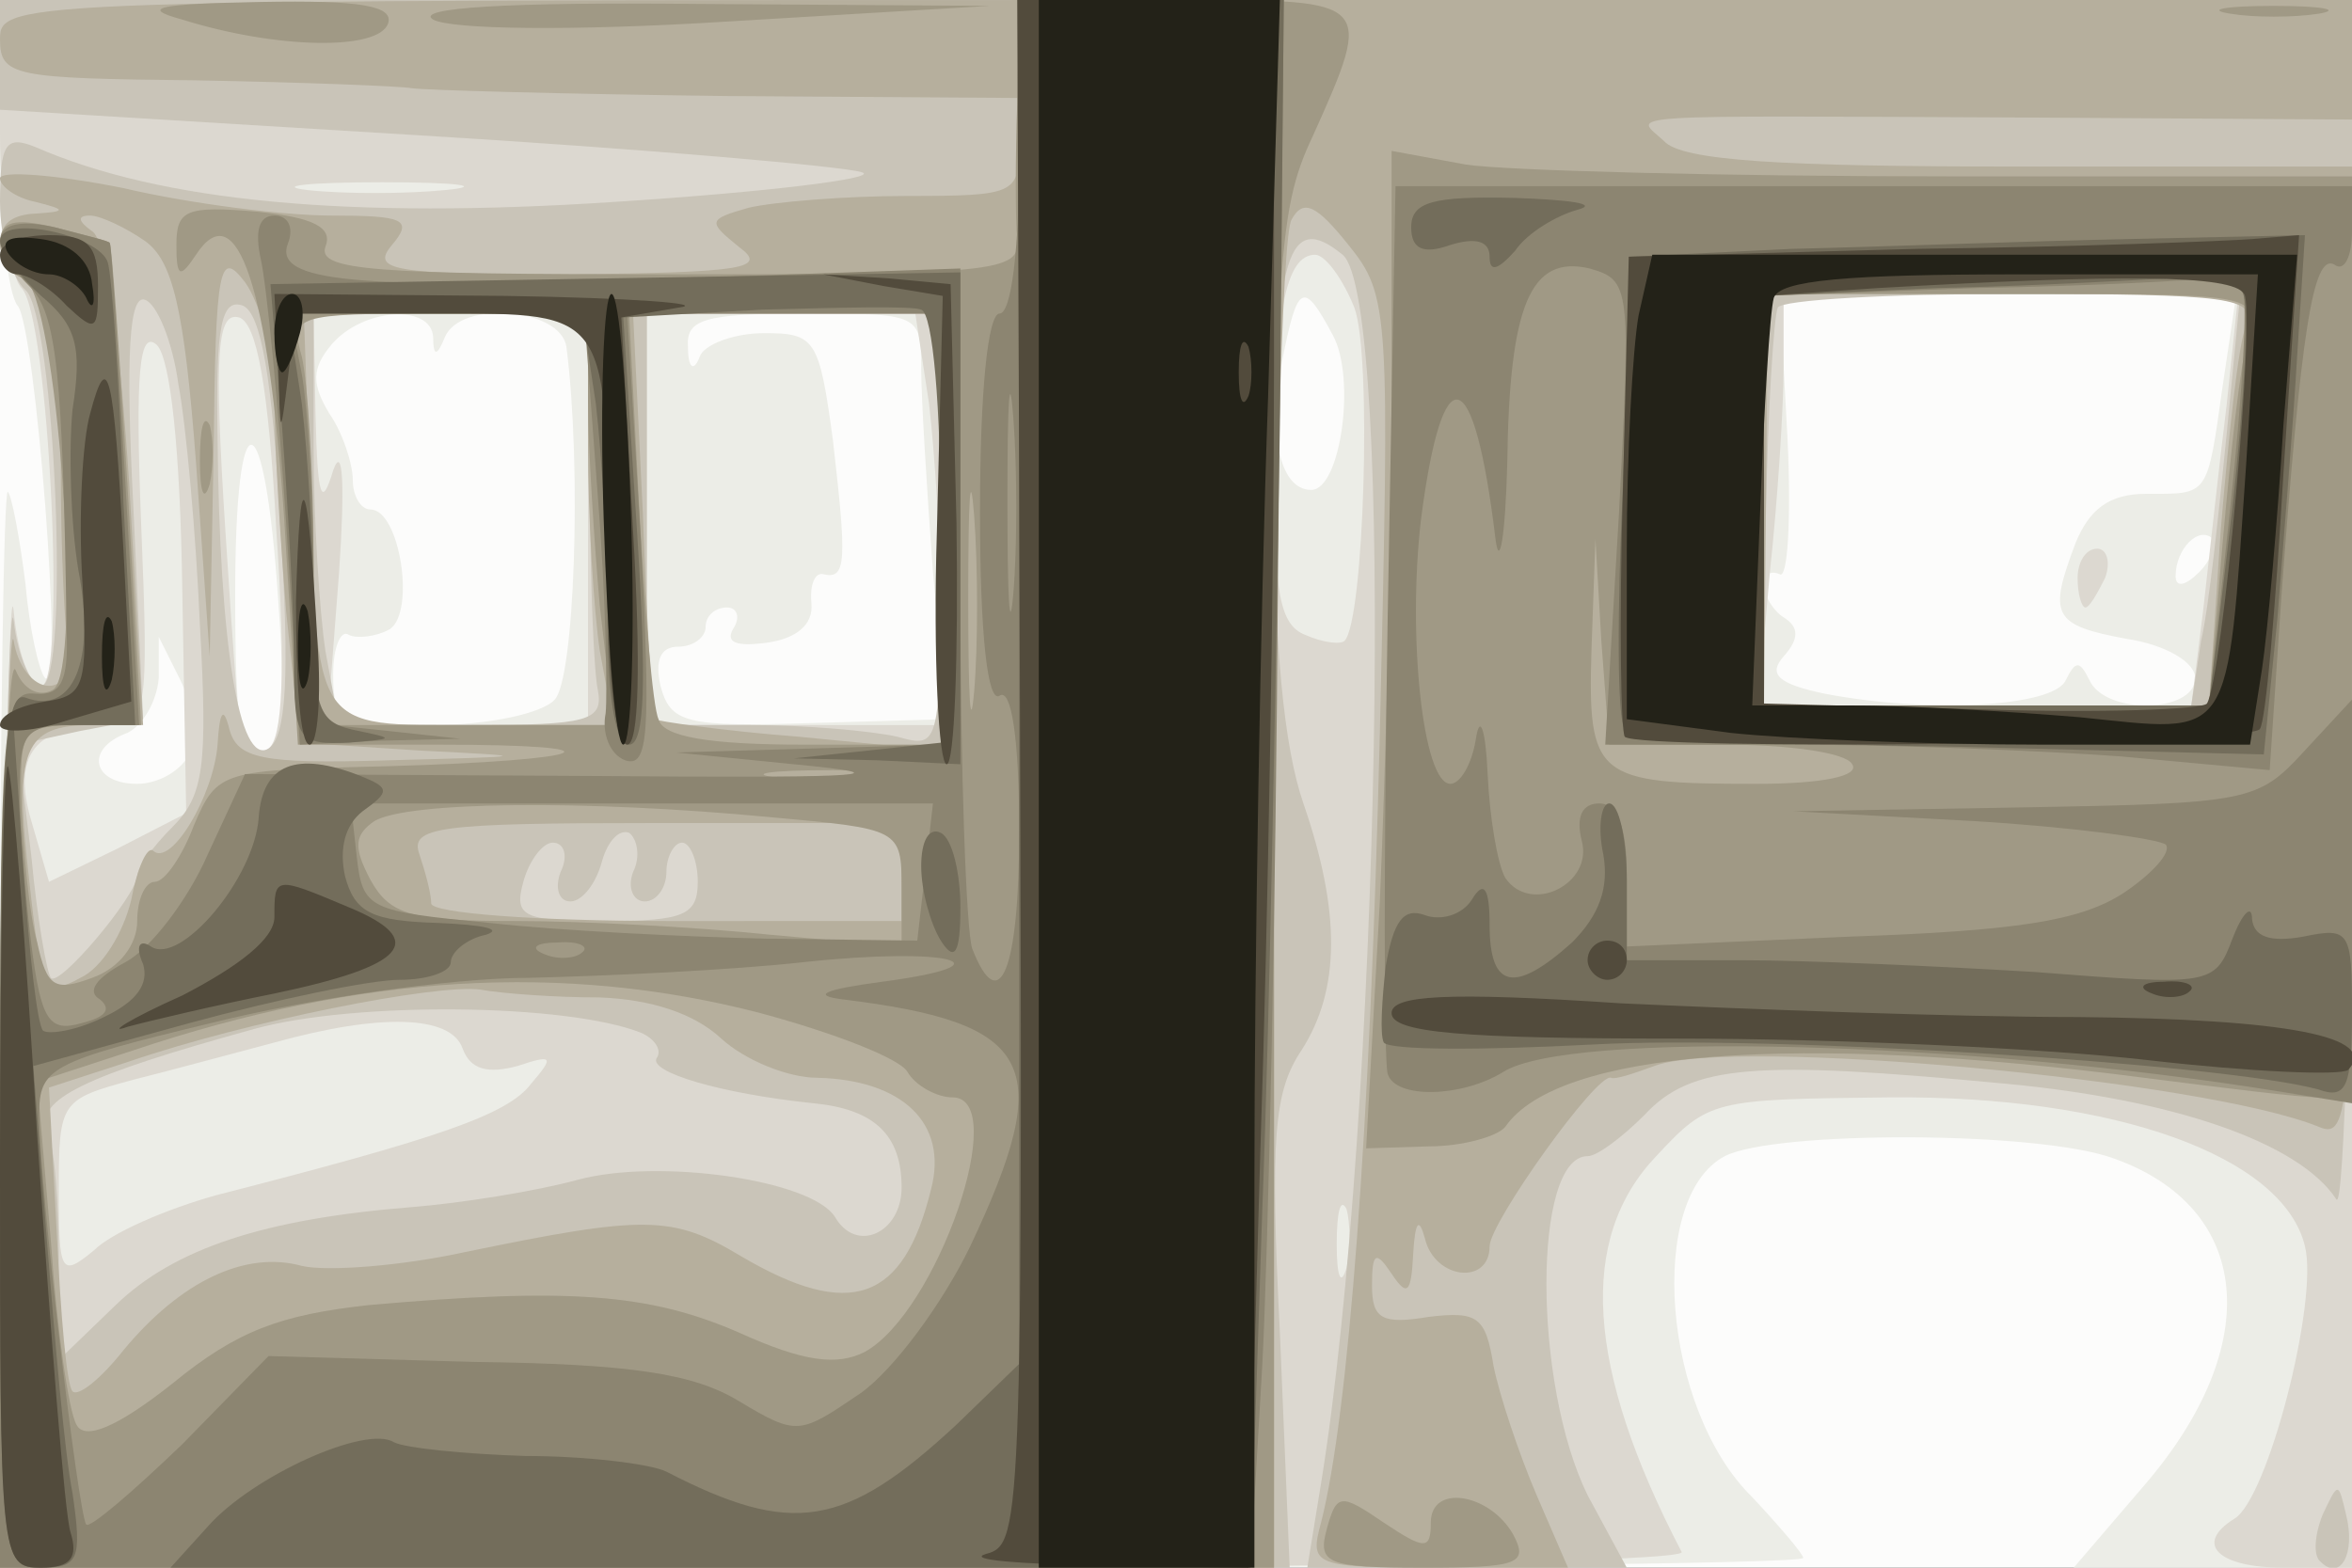 <svg xmlns="http://www.w3.org/2000/svg" xmlns:xlink="http://www.w3.org/1999/xlink" width="120" height="80"><rect width="100%" height="100%" fill="#333333" stroke="none"/><g><svg xmlns="http://www.w3.org/2000/svg" xmlns:xlink="http://www.w3.org/1999/xlink" width="120" height="80"/><svg xmlns="http://www.w3.org/2000/svg" width="120" height="80" version="1.0" viewBox="0 0 120 80"><g fill="#fcfcfb" transform="matrix(.1 0 0 -.1 0 80)"><path d="M0 400V0h1200v800H0V400z"/></g></svg><svg xmlns="http://www.w3.org/2000/svg" width="120" height="80" version="1.0" viewBox="0 0 120 80"><g fill="#ecede7" transform="matrix(.1 0 0 -.1 0 80)"><path d="M0 727c0-40 4-77 9-83 9-10 24-200 14-190-3 3-8 25-10 48-3 24-7 45-9 47S0 429 0 277V0h460c253 0 460 2 460 5 0 2-12 16-26 31-46 45-54 153-14 174 25 13 159 13 198-1 71-25 78-95 16-167l-36-42h142v800H0v-73zm680-98c12-22 4-79-11-79-16 0-22 28-15 65 8 41 11 42 26 14zm454-26c-8-57-7-55-39-55-19 0-29-8-36-25-14-37-12-42 26-49 20-3 35-12 35-20 0-18-46-19-54-1-5 10-7 10-12 0-6-14-71-17-123-7-24 5-29 10-21 19s8 15 0 20c-5 3-10 11-10 16 0 6 3 8 8 6 4-3 6 28 4 69l-4 74h233l-7-47zm-913 25c0-10 2-10 6 0 8 19 59 15 62-5 8-63 4-170-6-180-6-7-34-13-62-13-48 0-51 2-51 26 0 14 4 23 8 20 4-2 14-1 21 3 13 9 5 61-10 61-5 0-9 7-9 15s-5 24-12 34c-9 15-9 23 1 35 16 19 51 21 52 4zm249-16c0-16 3-63 6-104l7-75-70-2c-63-2-71 0-76 19-3 13 0 20 9 20 8 0 14 5 14 10 0 6 5 10 11 10 5 0 7-5 3-11-4-7 2-9 17-7s24 9 23 20c-1 10 2 16 6 15 12-3 12 7 5 68-7 52-9 55-35 55-16 0-31-6-33-12-3-8-6-6-6 5-1 14 8 17 59 17 59 0 60 0 60-28zM142 493c4-55 2-73-8-77-11-4-14 12-14 81 0 103 15 101 22-4zm980 15c-7-7-12-8-12-2 0 14 12 26 19 19 2-3-1-11-7-17zM97 416c-4-9-16-16-27-16-23 0-27 18-5 26 8 4 15 16 16 28v21l11-22c6-12 8-29 5-37z"/></g></svg><svg xmlns="http://www.w3.org/2000/svg" width="120" height="80" version="1.0" viewBox="0 0 120 80"><g fill="#dcd8d0" transform="matrix(.1 0 0 -.1 0 80)"><path d="M0 732c0-37 5-73 11-79 14-14 23-203 10-203-6 0-12 17-14 38-2 20-4-81-5-225L0 0h431c237 0 429 3 427 8-49 94-53 160-13 202 27 29 29 29 119 30 115 1 201-30 212-76 7-28-19-129-36-139-21-13-8-25 25-25h35v800H0v-68zm227-29c-20-2-52-2-70 0-17 2 0 4 38 4 39 0 53-2 32-4zm464-60c9-24 5-160-5-170-2-2-11-1-20 3-13 5-16 21-16 84 0 81 6 110 21 110 5 0 14-12 20-27zm445-50c-4-32-9-79-12-105l-6-48H897l6 68c4 37 7 84 7 105v37h232l-6-57zm-995-64c5-72 3-106-4-111-6-4-12-6-13-5s-5 53-9 116c-6 93-4 112 7 109 9-3 15-35 19-109zm159 6V430H167l6 78c3 44 2 66-3 52-6-20-8-14-9 28l-1 52h140V535zm174 59c3-26 6-73 6-105v-59H330v210h137l7-46zM93 499l2-114-35-18-35-17-9 31c-10 34 2 49 39 49 20 0 21 5 17 103-3 77-1 99 8 91 7-7 12-54 13-125zm143-234c4-11 13-13 28-9 18 6 19 5 7-9-12-16-48-28-161-57-25-7-53-19-62-28-17-14-18-12-18 31 0 45 1 46 38 56 20 5 53 14 72 19 54 15 90 14 96-3zm451-112c-3-10-5-4-5 12 0 17 2 24 5 18 2-7 2-21 0-30zm373 352c0-8 2-15 4-15s6 7 10 15c3 8 1 15-4 15-6 0-10-7-10-15z"/></g></svg><svg xmlns="http://www.w3.org/2000/svg" width="120" height="80" version="1.0" viewBox="0 0 120 80"><g fill="#c9c4b8" transform="matrix(.1 0 0 -.1 0 80)"><path d="M0 772v-28l213-13c116-7 219-16 227-19s-48-10-126-15c-136-9-232 0-296 28-15 6-18 2-18-28 0-19 6-39 13-45 15-13 23-202 8-202-5 0-12 15-14 33-2 17-5-84-5-225L0 0h658l-5 120c-5 100-3 123 11 144 20 31 20 71 1 126-10 29-15 81-15 161 0 119 7 142 35 119 27-22 19-442-11-627l-7-43h163l-20 37c-28 57-28 173 0 173 5 0 18 10 29 21 24 26 57 28 184 16 86-8 150-30 169-59 4-7 8 128 8 300v312H0v-28zm91-168c4-21 9-77 11-123 4-72 2-87-14-103-10-10-18-21-18-25-1-11-40-57-44-52-2 2-7 30-10 62l-7 57 32 7 32 6-5 109c-4 78-2 108 6 105 6-2 14-21 17-43zm52-72c5-78 3-108-6-114-15-9-25 53-26 159-1 57 2 71 13 67 9-4 15-36 19-112zm993 46c-4-40-9-88-13-105l-5-33H898l3 98c1 53 4 100 6 105 2 4 56 7 120 7h116l-7-72zm-835-25c0-49 2-96 4-105 3-16-5-18-65-18h-67l-7 38c-3 20-6 67-6 105v67h140l1-87zm179-24c0-111 0-111-22-105-13 3-47 6-75 6h-53v210h150V529zM323 355c-3-8 0-15 6-15s11 7 11 15 4 15 8 15 8-9 8-20c0-17-7-20-47-20-42 0-47 2-42 20 3 11 10 20 15 20 6 0 8-7 4-15-3-8-1-15 5-15s13 9 16 20 9 17 14 15c4-3 6-12 2-20zm4-82c7-3 11-9 8-13-4-7 32-18 80-23 31-3 45-16 45-43 0-23-23-34-34-15-12 19-90 30-131 19-22-6-60-12-85-14-75-6-121-21-151-50l-29-28v51c0 28-2 58-6 66-6 16 19 28 106 52 51 14 159 13 197-2zm858-246c-4-10-5-21-1-24 10-10 18 4 13 24-4 17-4 17-12 0z"/></g></svg><svg xmlns="http://www.w3.org/2000/svg" width="120" height="80" version="1.0" viewBox="0 0 120 80"><g fill="#b6af9d" transform="matrix(.1 0 0 -.1 0 80)"><path d="M0 780c0-19 7-20 100-21 55-1 105-3 110-4 6-1 78-3 160-4l150-1v-25c0-24-3-25-57-25-32 0-68-3-81-6-21-6-21-7-5-20 15-11 3-13-86-14-91 0-102 2-91 15s6 15-31 15c-24 0-72 6-106 14-35 7-63 9-63 5s8-10 18-12c16-4 16-5 0-6-22-1-23-17-3-37 11-11 15-38 16-92 0-42 2-85 4-94 2-10-3-18-10-18-8 0-16 10-18 23-2 12-5-89-6-225L0 0h650v338c0 185 4 343 9 350 6 11 13 7 29-13 21-26 21-34 16-249-5-204-16-348-30-403-6-22-4-23 60-23h66l-16 37c-9 21-19 51-22 66-4 25-8 28-33 25-24-4-29-1-29 16s2 18 10 6 10-10 11 10c1 17 3 19 6 8 5-21 33-24 33-4 0 12 55 89 62 86 2-1 11 2 22 6 39 15 280-7 339-31 16-7 17 9 17 241v249h-169c-123 0-173 3-182 13-15 14-31 13 189 12l162-1v61H600C7 800 0 800 0 780zm74-103c14-10 20-34 26-113l7-99 2 105c1 95 3 103 16 86 8-11 15-38 15-60 0-23 3-71 6-108l7-67 61-4c59-3 59-3-16-5-65-2-77 1-81 16-3 12-5 9-6-8-2-26-24-63-33-54-3 2-8-9-11-25-4-17-15-35-26-40-18-10-20-6-26 49-8 68-3 80 32 80h26l-7 122c-5 76-12 126-19 130-7 5-8 8-1 8 5 0 18-6 28-13zm1072-43c-4-9-9-57-13-105l-6-89H900l1 105 1 105h125c112 0 124-2 119-16zm-846-61c0-38 3-85 6-105l7-38h-72c-82 0-79-5-83 128l-3 82h145v-67zm180-44V417l-72 7c-39 3-73 8-74 9s-4 48-6 105l-5 102h157V529zm-20-174v-25H340c-66 0-120 4-120 9s-3 16-6 25c-5 14 9 16 120 16h126v-25zm-154-64c26-1 48-8 62-21 12-11 34-20 49-20 43-1 67-23 58-57-14-57-41-67-97-34-35 21-49 21-141 2-32-7-70-10-83-7-29 8-62-8-91-43-11-14-23-24-26-21s-6 39-8 80l-4 75 40 13c61 21 158 40 180 37 11-2 38-4 61-4z"/></g></svg><svg xmlns="http://www.w3.org/2000/svg" width="120" height="80" version="1.0" viewBox="0 0 120 80"><g fill="#a09985" transform="matrix(.1 0 0 -.1 0 80)"><path d="M93 790c48-15 100-16 105-2 3 9-14 12-65 11-53-1-62-3-40-9zm128 0c9-5 70-6 150-1l134 8-150 1c-96 1-144-2-134-8zm298-42c-1-29-1-61 0-70 2-17-12-18-178-18-150 0-179 2-175 14 4 10-6 15-35 18-36 3-41 1-41-17 0-17 2-17 10-5 21 32 37-17 45-135l7-115h71c99 0 80-8-25-11-85-2-87-2-99-30-6-16-15-29-20-29s-9-9-9-20c0-12-9-24-23-29-19-7-23-5-28 18-4 14-7 45-8 69-1 41 0 42 30 42h31l-7 123c-4 67-8 122-9 123 0 1-13 4-28 8-21 5-28 3-28-8 0-8 5-16 12-18 17-6 31-200 15-210-7-4-15 0-19 10-4 9-7-90-7-220L0 0h650v344c0 321 1 347 20 387 31 69 30 69-65 69h-85l-1-52zM300 596c0-23 3-71 6-105l7-61H160v83c0 45-3 92-6 105-6 21-4 22 70 22h76v-44zm180-66V420h-70c-48 0-72 4-74 13-3 6-7 56-10 110l-5 97h159V530zm17-83c-2-23-3-1-3 48 0 50 1 68 3 42s2-67 0-90zm-39-44c-15-2-42-2-60 0s-6 4 27 4 48-2 33-4zm-65-20c66-6 67-6 67-36v-30l-67 6c-38 4-96 7-130 7-53 0-64 3-74 21-9 17-8 23 2 30 17 10 107 11 202 2zm-5-100c37-10 71-23 75-30s15-13 23-13c30 0-8-110-45-130-14-7-31-5-64 10-46 20-87 23-189 14-45-5-67-13-100-40-29-23-45-29-49-21-4 7-10 49-13 93l-7 82 49 16c116 39 220 45 320 19zm750 510c12-2 32-2 45 0 12 2 2 4-23 4s-35-2-22-4zM710 594c0-71-3-185-6-254l-7-126 32 1c17 0 35 5 39 10 27 39 149 48 326 25 39-5 79-10 89-10 16 0 17 18 17 235v235H993c-115 0-225 3-245 6l-38 7V594zm437 34c-4-13-9-60-13-105l-7-83H900v210h126c126 0 126 0 121-22zM880 420c32 0 62-4 65-10 4-6-15-10-49-10-82 0-86 3-84 69l2 56 3-52 4-53h59zM102 565c0-16 2-22 5-12 2 9 2 23 0 30-3 6-5-1-5-18zM677 20c-5-18 0-20 49-20s54 2 46 17c-12 21-42 26-42 6 0-14-3-14-24 0-22 15-24 15-29-3z"/></g></svg><svg xmlns="http://www.w3.org/2000/svg" width="120" height="80" version="1.0" viewBox="0 0 120 80"><g fill="#8c8571" transform="matrix(.1 0 0 -.1 0 80)"><path d="M520 720c0-47-4-80-10-80s-10-40-10-101c0-64 4-98 10-94s10-22 10-69c0-71-10-96-24-60-3 9-6 90-6 181v166l-143-5c-167-6-208-2-200 18 3 8 0 14-7 14-8 0-10-8-7-22 3-13 9-74 13-135l7-113 41 2 41 1-37 4-38 4v73c0 41-3 88-6 105l-6 31h150l7-93c4-50 5-101 4-111-2-10 2-21 10-24 12-4 13 14 8 112l-7 116h160V420l-67-2-68-2 70-7c48-5 13-6-110-5l-180 1-19-41c-10-23-29-48-42-55-15-8-20-15-13-19 6-5 3-9-9-12-17-5-21 1-26 40-3 24-6 60-6 78 0 31 3 34 30 34h31l-7 123c-4 67-7 122-8 123 0 1-13 4-28 8-31 7-37-6-13-30 14-14 17-44 19-176 1-26-3-33-16-32-17 2-18-15-18-222V0h638l6 103c3 56 7 236 8 400l3 297H520v-80zm-3-223c-2-23-3-1-3 48 0 50 1 68 3 42s2-67 0-90zm-45-142-4-35-77 1c-42 1-105 4-141 8-62 6-65 7-68 34l-3 27h297l-4-35zm-175-41c-3-3-12-4-19-1-8 3-5 6 6 6 11 1 17-2 13-5zm153-15c-30-4-36-7-20-9 98-12 109-33 65-126-14-29-39-63-56-75-31-21-32-22-62-4-23 14-55 19-135 20l-105 3-44-45C68 39 46 20 44 22c-4 5-24 173-24 209 0 24 5 27 88 47 48 12 121 23 162 23 41 1 104 4 140 8 74 8 108-1 40-10zm258 186c-2-121-2-226 0-233 4-13 38-12 59 1 33 21 235 16 396-10l37-6v206l-25-27c-23-25-28-26-142-28l-118-2 92-5c50-3 94-9 98-12 3-4-7-15-22-25-22-14-54-19-140-22l-113-5v37c0 24-5 36-14 36s-12-7-9-19c6-22-26-38-39-19-4 7-8 31-9 53-1 23-4 31-6 18s-8-23-13-23c-14 0-22 75-15 135 11 85 27 81 38-10 2-16 5 1 6 38 1 82 12 107 42 100 21-6 21-9 15-125l-7-118h94c52 0 128-3 169-6l76-7 6 89c10 134 16 175 27 169 5-4 9 4 9 17v23H712l-4-220zm436 167c3-5 0-54-6-110l-11-102H900v209l108 4c59 1 112 4 119 5 6 1 14-2 17-6z"/></g></svg><svg xmlns="http://www.w3.org/2000/svg" width="120" height="80" version="1.0" viewBox="0 0 120 80"><g fill="#736d5b" transform="matrix(.1 0 0 -.1 0 80)"><path d="M520 452V104l-32-31c-57-53-84-57-148-24-8 4-41 8-72 8-31 1-61 4-67 7-14 9-72-17-95-43L87 0h551l6 182c4 101 7 281 9 401l2 217H520V452zm200 232c0-11 6-14 20-9 13 4 20 2 20-6s4-7 13 3c6 9 21 18 32 21s-4 5-32 6c-42 1-53-2-53-15zM0 677c0-5 10-18 21-28 18-15 21-26 16-58-2-21-1-58 3-82 9-47-3-74-27-65-11 4-13-36-13-219C0 2 0 0 21 0c19 0 21 4 16 38-4 20-9 78-13 128l-7 90 80 22c44 12 92 22 107 22 14 0 26 4 26 9s8 12 18 14c9 3-2 5-24 6-34 1-43 5-48 24-3 14 0 26 9 33 14 10 14 12-1 18-33 13-50 6-52-21-2-31-40-76-55-66-6 4-8 0-4-9 3-10-3-19-20-27-14-7-28-9-31-7-3 3-7 39-10 81l-5 75h62l-6 113c-2 61-6 117-8 123-4 14-55 25-55 11zm914-4-82-4-4-117c-3-64-3-120 1-124 3-3 78-8 166-9l160-4 7 70c3 39 8 98 10 133l4 62-90-2c-50-1-128-4-172-5zm230-22c4-5 1-55-5-110l-12-101H900v209l88 4c48 1 101 4 119 5 17 1 34-2 37-7zM144 581c3-41 6-94 6-118 0-41 2-43 28-42 23 2 24 2 5 6-21 4-23 10-23 62 0 32-3 79-6 105l-7 46h150l7-46c3-26 6-75 6-110 0-40 4-64 11-64 8 0 9 32 4 109l-7 109 71 4c39 1 76 2 81 0 6-2 10-50 10-112V421l-37-4-38-4 43-1 42-2v251l-176-3-176-3 6-74zm674-217c3-17-2-31-16-45-29-26-42-24-42 9 0 19-3 23-9 13-5-8-16-11-24-8-11 4-16-3-20-26-2-18-3-35-1-39 3-4 50-4 107-1 91 5 323-10 370-23 14-5 17 1 17 39 0 42-1 44-25 39-17-3-25 0-26 9 0 8-5 3-10-10-9-24-11-24-101-17-50 3-117 6-150 6h-58v40c0 22-4 40-9 40-4 0-6-12-3-26zm-348-6c0-13 5-30 10-38 7-11 10-7 10 17 0 17-4 35-10 38s-10-4-10-17z"/></g></svg><svg xmlns="http://www.w3.org/2000/svg" width="120" height="80" version="1.0" viewBox="0 0 120 80"><g fill="#524b3c" transform="matrix(.1 0 0 -.1 0 80)"><path d="M520 553c2-534 2-541-17-546-10-3 16-5 58-6l76-1 6 212c4 116 7 296 7 400v188H519l1-247zM0 670c0-5 4-10 9-10s17-7 25-16c15-14 16-13 16 10 0 21-5 26-25 26-14 0-25-4-25-10zm978 3-147-4-3-120c-2-66-1-123 1-125 8-7 320-4 324 4 3 4 8 62 12 130l8 122-24-2c-13-1-90-4-171-5zm167-23c6-9-11-196-19-209-2-3-54-5-115-3l-111 3v208l58 4c123 7 181 7 187-3zm-694 4 30-5-3-120c-2-65 1-119 5-119s6 55 5 123l-3 122-32 3-33 2 31-6zm-309-41c1-37 1-37 5-5l4 32h73c87 0 86 2 86-132 0-51 4-88 10-88s7 41 3 109l-6 109 29 5c16 2-24 5-88 6l-118 1 2-37zm-96-24c-4-14-6-53-4-85 3-55 1-59-19-62-13-2-23-7-23-12 0-4 15-4 33 2l34 10-4 77c-5 92-8 104-17 70zm105-96c0-40 2-73 7-73 4 0 6 24 4 52-5 89-9 97-11 21zM0 207C0 4 0 0 21 0c15 0 19 5 15 18-3 9-10 100-17 202C13 322 6 407 4 409s-4-89-4-202zm140 125c0-11-18-25-47-40-27-12-39-20-28-16 11 3 45 11 75 17 67 14 79 27 38 44-38 16-38 16-38-5zm670-22c0-5 5-10 10-10 6 0 10 5 10 10 0 6-4 10-10 10-5 0-10-4-10-10zm-100-27c0-10 36-13 146-13 80 0 188-5 240-11s98-8 102-5c16 17-31 26-138 27-63 0-168 4-233 7-90 6-117 4-117-5zm388 10c7-3 16-2 19 1 4 3-2 6-13 5-11 0-14-3-6-6z"/></g></svg><svg xmlns="http://www.w3.org/2000/svg" width="120" height="80" version="1.0" viewBox="0 0 120 80"><g fill="#232218" transform="matrix(.1 0 0 -.1 0 80)"><path d="M530 400V0h110v198c0 108 3 288 7 400l6 202H530V400zm107 198c-3-7-5-2-5 12s2 19 5 13c2-7 2-19 0-25zM4 671c4-6 13-11 21-11 7 0 16-6 19-12 3-7 5-4 3 7-1 12-11 21-26 23s-21 0-17-7zm832-32c-3-17-6-71-6-119v-87l53-7c28-3 100-6 159-6h106l6 38c3 20 8 76 11 125l7 87H843l-7-31zm310-76c-10-144-6-137-85-129-36 3-89 6-116 6h-51l4 98c2 53 5 103 7 110 3 9 37 12 126 12h121l-6-97zM140 630c0-11 2-20 4-20s6 9 9 20 1 20-4 20-9-9-9-20zm168-95c2-63 6-115 10-115s6 52 4 115-6 115-10 115-6-52-4-115zm-156-65c0-19 2-27 5-17 2 9 2 25 0 35-3 9-5 1-5-18zm-100-5c0-16 2-22 5-12 2 9 2 23 0 30-3 6-5-1-5-18z"/></g></svg></g></svg>